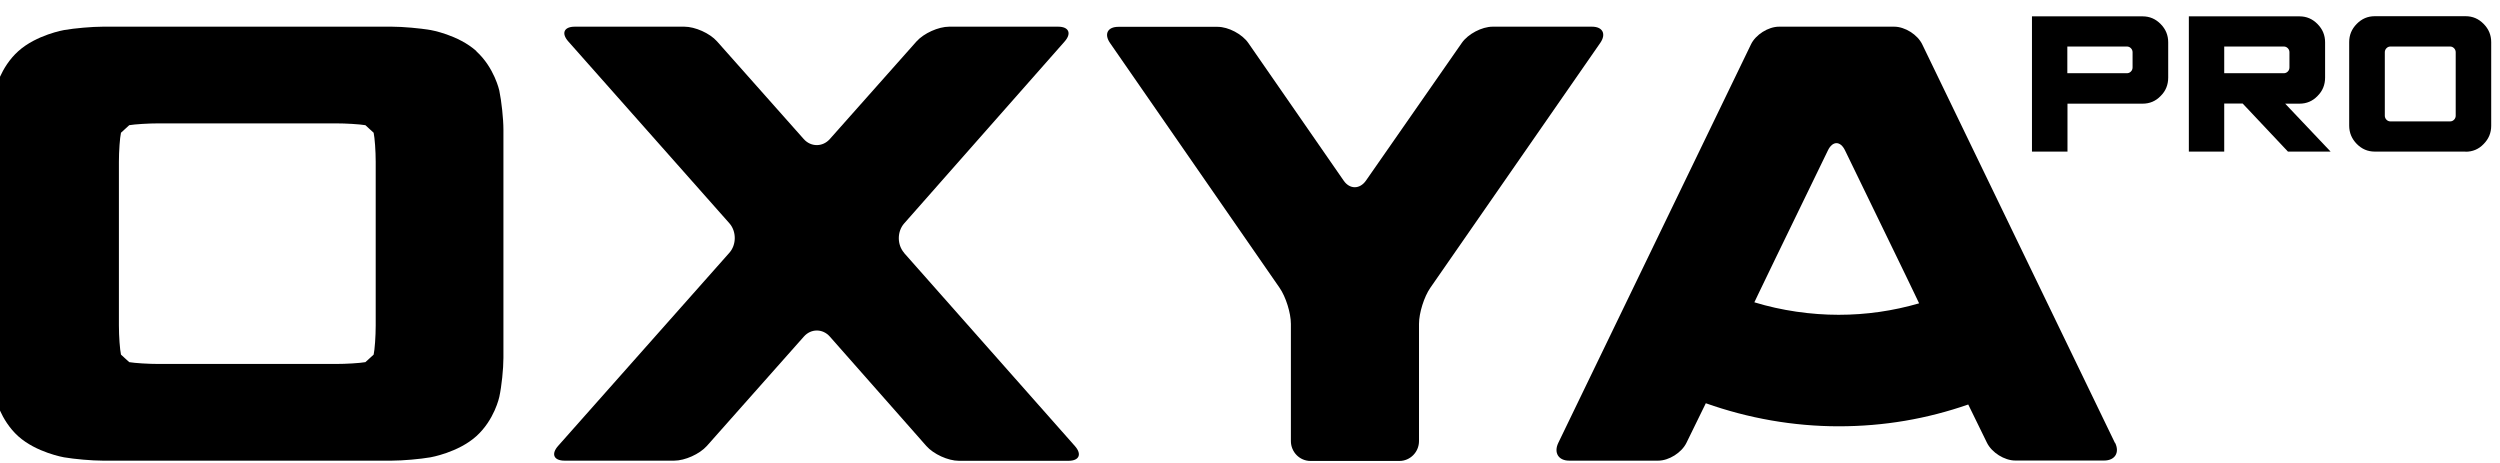 <svg width="135" height="25" viewBox="0 0 135 25" fill="none" xmlns="http://www.w3.org/2000/svg">
<g clip-path="url(#clip0_152_7950)">
<path d="M111.636 8.186H109.726V0.883H115.701C116.08 0.883 116.4 1.019 116.675 1.298C116.95 1.577 117.083 1.901 117.083 2.286V4.187C117.083 4.58 116.95 4.912 116.675 5.183C116.407 5.463 116.08 5.598 115.701 5.598H111.644V8.194L111.636 8.186ZM114.854 3.954C114.936 3.954 115.01 3.923 115.069 3.863C115.129 3.803 115.159 3.727 115.159 3.637V2.822C115.159 2.739 115.129 2.663 115.069 2.603C115.01 2.543 114.936 2.512 114.854 2.512H111.636V3.954H114.854Z" fill="black"/>
<path d="M125.852 8.186H123.549L121.104 5.591H120.108V8.186H118.198V0.883H124.173C124.552 0.883 124.872 1.019 125.146 1.298C125.421 1.577 125.555 1.901 125.555 2.286V4.187C125.555 4.58 125.421 4.912 125.146 5.183C124.879 5.463 124.552 5.598 124.173 5.598H123.4L125.86 8.194L125.852 8.186ZM123.326 3.954C123.408 3.954 123.482 3.923 123.541 3.863C123.601 3.803 123.63 3.727 123.63 3.637V2.822C123.63 2.739 123.601 2.663 123.541 2.603C123.482 2.543 123.408 2.512 123.326 2.512H120.108V3.954H123.326Z" fill="black"/>
<path d="M133.143 8.186H128.238C127.859 8.186 127.539 8.05 127.264 7.771C126.997 7.499 126.856 7.167 126.856 6.783V2.278C126.856 1.894 126.989 1.569 127.264 1.29C127.539 1.011 127.859 0.875 128.238 0.875H133.143C133.522 0.875 133.841 1.011 134.116 1.29C134.391 1.569 134.525 1.894 134.525 2.278V6.79C134.525 7.175 134.391 7.499 134.116 7.778C133.849 8.058 133.522 8.193 133.143 8.193V8.186ZM132.303 6.556C132.385 6.556 132.459 6.526 132.518 6.466C132.578 6.405 132.608 6.33 132.608 6.247V2.822C132.608 2.739 132.578 2.663 132.518 2.603C132.459 2.542 132.385 2.512 132.303 2.512H129.085C129.003 2.512 128.929 2.542 128.87 2.603C128.81 2.663 128.78 2.739 128.78 2.822V6.247C128.78 6.33 128.81 6.405 128.87 6.466C128.929 6.526 129.003 6.556 129.085 6.556H132.303Z" fill="black"/>
<path d="M25.728 2.762C24.747 1.879 23.254 1.622 23.254 1.622C22.681 1.524 21.745 1.441 21.165 1.441H5.552C4.972 1.441 4.028 1.524 3.464 1.622C3.464 1.622 1.97 1.879 0.989 2.762C0.008 3.644 -0.259 4.882 -0.259 4.882C-0.386 5.455 -0.482 6.406 -0.482 6.994V19.323C-0.482 19.911 -0.378 20.862 -0.259 21.435C-0.259 21.435 0.008 22.672 0.982 23.555C1.963 24.438 3.456 24.695 3.456 24.695C4.028 24.793 4.965 24.875 5.545 24.875H21.158C21.738 24.875 22.681 24.793 23.246 24.695C23.246 24.695 24.74 24.438 25.721 23.555C26.702 22.672 26.962 21.435 26.962 21.435C27.088 20.862 27.185 19.911 27.185 19.323V7.002C27.185 6.413 27.081 5.463 26.962 4.889C26.962 4.889 26.694 3.652 25.721 2.769L25.728 2.762ZM20.288 17.58C20.288 18.168 20.236 18.877 20.177 19.149L19.954 19.353L19.731 19.556C19.427 19.609 18.698 19.654 18.119 19.654H8.591C8.012 19.654 7.291 19.609 6.979 19.556L6.756 19.353L6.533 19.149C6.473 18.87 6.421 18.168 6.421 17.58V8.737C6.421 8.149 6.473 7.44 6.533 7.168L6.756 6.964L6.979 6.76C7.283 6.708 8.012 6.662 8.591 6.662H18.119C18.698 6.662 19.419 6.708 19.731 6.76L19.954 6.964L20.177 7.168C20.236 7.447 20.288 8.149 20.288 8.737V17.58Z" fill="black"/>
<path d="M48.825 13.656C48.439 13.219 48.439 12.502 48.825 12.065L57.49 2.241C57.877 1.804 57.721 1.441 57.141 1.441H51.255C50.676 1.441 49.888 1.796 49.494 2.234L44.812 7.507C44.426 7.945 43.787 7.945 43.4 7.507L38.719 2.234C38.332 1.796 37.537 1.441 36.957 1.441H31.035C30.455 1.441 30.299 1.796 30.685 2.234L39.387 12.057C39.774 12.495 39.774 13.211 39.387 13.649L30.135 24.083C29.749 24.521 29.905 24.875 30.485 24.875H36.407C36.987 24.875 37.775 24.521 38.169 24.083L43.408 18.176C43.794 17.738 44.426 17.738 44.812 18.176L50.022 24.083C50.408 24.521 51.196 24.883 51.776 24.883H57.699C58.278 24.883 58.434 24.529 58.048 24.091L48.825 13.664V13.656Z" fill="black"/>
<path d="M85.968 1.441H80.602C80.023 1.441 79.272 1.834 78.938 2.317L73.765 9.748C73.431 10.231 72.881 10.231 72.554 9.748L67.411 2.324C67.077 1.841 66.334 1.449 65.754 1.449H60.389C59.809 1.449 59.608 1.841 59.943 2.324L69.098 15.543C69.433 16.026 69.708 16.901 69.708 17.489V23.819C69.708 24.408 70.183 24.891 70.763 24.891H75.571C76.151 24.891 76.626 24.408 76.626 23.819V17.489C76.626 16.901 76.901 16.026 77.236 15.543L86.414 2.317C86.748 1.834 86.547 1.441 85.968 1.441Z" fill="black"/>
<path d="M114.207 23.917L103.803 2.4C103.551 1.871 102.867 1.441 102.287 1.441H96.067C95.488 1.441 94.804 1.871 94.551 2.4L84.147 23.917C83.894 24.445 84.155 24.875 84.734 24.875H89.542C90.122 24.875 90.806 24.445 91.066 23.917L92.114 21.775C94.41 22.59 96.847 23.02 99.293 23.02C101.737 23.02 104.049 22.62 106.285 21.843L107.296 23.91C107.556 24.438 108.24 24.868 108.82 24.868H113.628C114.207 24.868 114.475 24.438 114.215 23.91L114.207 23.917ZM94.737 16.32L94.953 15.867C95.205 15.339 95.621 14.471 95.881 13.943L98.705 8.126C98.958 7.598 99.382 7.598 99.634 8.126L102.458 13.943C102.711 14.471 103.135 15.331 103.387 15.867L103.632 16.38C102.228 16.788 100.779 16.999 99.285 16.999C97.791 16.999 96.201 16.772 94.744 16.327L94.737 16.32Z" fill="black"/>
</g>
<defs>
<clipPath id="clip0_152_7950">
<rect width="135" height="24" fill="white" transform="translate(-0.482 0.883)"/>
</clipPath>
</defs>
</svg>
